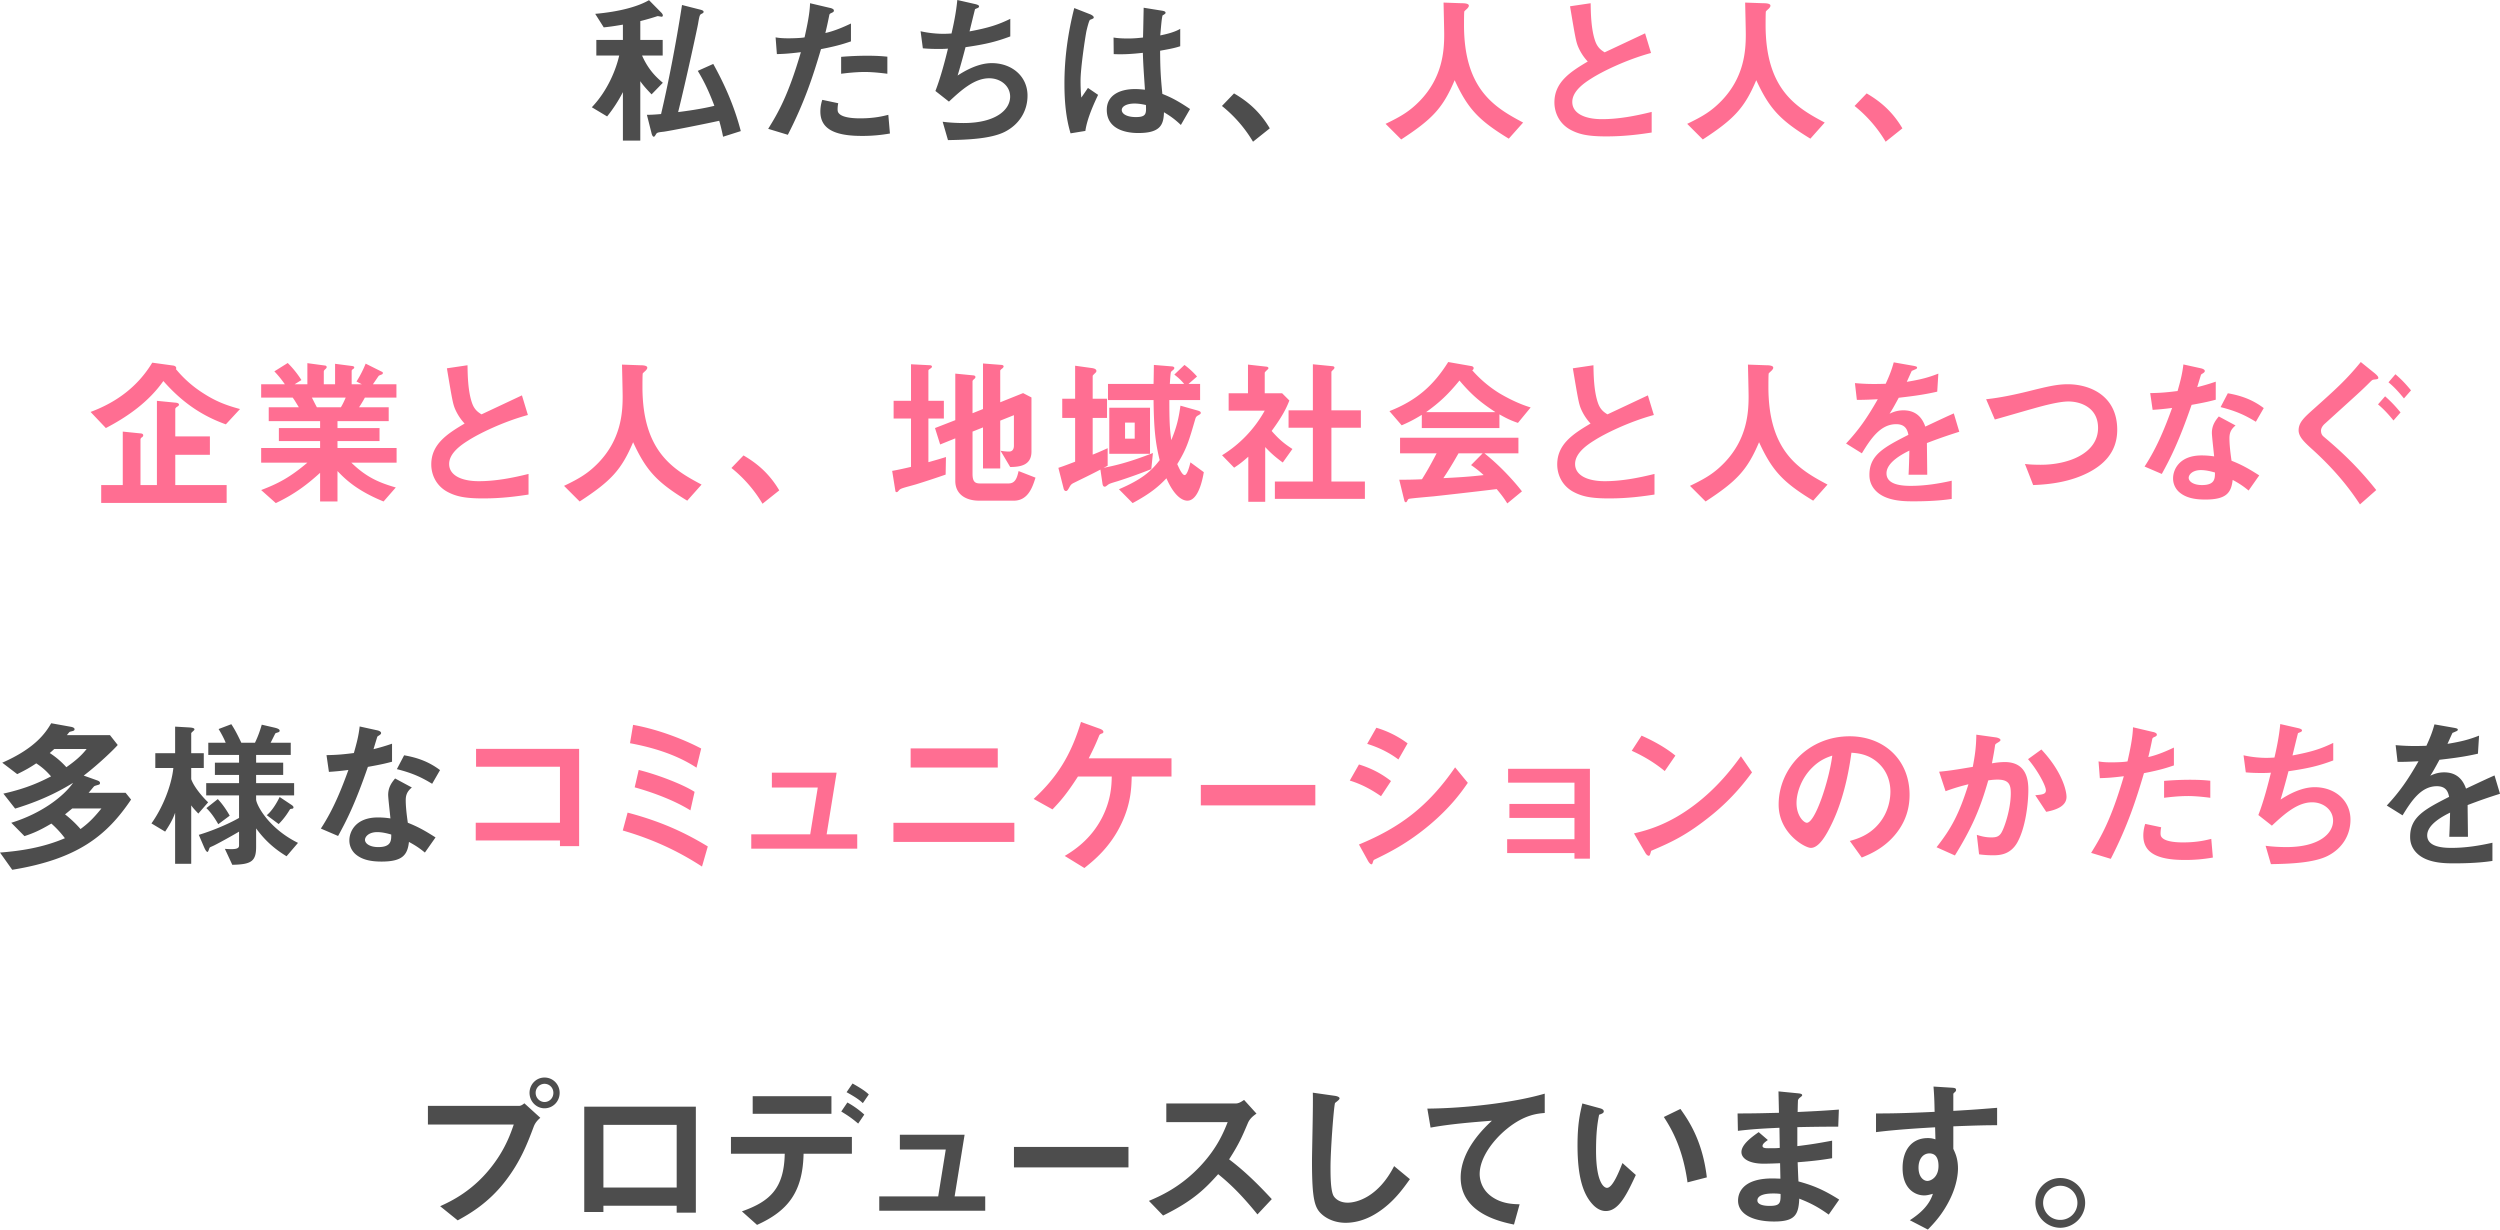 <svg id="_レイヤー_2" xmlns="http://www.w3.org/2000/svg" viewBox="0 0 356.972 175.567"><defs><style>.cls-1{fill:#4d4d4d}.cls-2{fill:#ff6e92}</style></defs><g id="_レイヤー_1-2"><path class="cls-1" d="M93.037 13.475c-.253-.276-1.127-1.15-1.61-1.886v8.486h-2.483v-6.922a20.568 20.568 0 0 1-2.254 3.472l-2.184-1.31c2.345-2.46 3.495-5.542 3.909-7.382h-3.266v-2.23h3.795V3.518c-1.104.184-1.633.276-2.736.391l-1.22-1.931C88.6 1.656 91.175.897 92.67.023l1.77 1.794c.07.069.207.253.207.368 0 .091-.045.206-.16.206-.07 0-.483-.091-.598-.091-.598.206-1.702.528-2.46.712v2.69h3.196v2.231H91.68c.966 2.185 2.208 3.243 2.967 3.886l-1.61 1.656zm10.21 6.048a26.18 26.18 0 0 0-.552-2.277c-2.07.46-7.175 1.472-7.956 1.564-.828.092-.943.115-1.104.414-.138.23-.207.299-.276.299-.184 0-.299-.345-.345-.575l-.644-2.552c.713 0 1.587-.07 2.024-.115.942-3.979 2.115-9.888 2.989-15.568l2.53.644c.39.092.551.184.551.322 0 .16-.115.206-.253.276-.275.138-.321.16-.528 1.402-.046.345-1.702 8.026-2.852 12.647 1.081-.138 3.335-.436 5.174-.896-1.058-2.806-1.84-4.093-2.368-4.99l2.207-.99c1.518 2.737 2.99 5.934 3.932 9.59l-2.53.805zM117.23 7.013c-1.126 3.818-2.322 7.52-4.736 12.234l-2.806-.851c1.38-2.23 2.852-4.714 4.668-10.946-1.84.23-2.621.253-3.426.276l-.184-2.391c.253.046.736.138 1.862.138.322 0 1.77-.023 2.277-.138.345-1.564.736-3.335.782-4.875l2.828.667c.046 0 .575.115.575.368 0 .16-.069.23-.276.322-.299.138-.345.16-.39.39a55.935 55.935 0 0 1-.552 2.507c1.356-.299 2.736-.92 3.655-1.357V5.91c-.781.253-1.747.62-4.277 1.103zm5.818 12.395c-4.139 0-5.91-1.15-5.91-3.495 0-.115 0-.851.277-1.656l2.276.483c-.092.437-.092.805-.092.85 0 .3.046.483.276.69.644.598 2.392.621 2.92.621 2.139 0 3.38-.345 4.047-.505l.23 2.667a22.235 22.235 0 0 1-4.024.345zm.506-9.13c-1.471 0-2.897.185-3.449.254V8.117a45.645 45.645 0 0 1 3.564-.16c1.61 0 2.346.068 3.036.137v2.438c-1.725-.23-2.806-.253-3.15-.253zM143.5 18.81c-2.023 1.035-5.496 1.15-8.14 1.196l-.759-2.622c1.402.184 2.713.184 2.99.184 4.552 0 6.645-1.862 6.645-3.771 0-1.564-1.403-2.621-2.99-2.621-2.115 0-4 1.701-5.748 3.334l-1.932-1.518c.782-2 1.426-4.553 1.794-6.048-.483.046-.989.046-1.426.046-.207 0-1.242 0-2.162-.092l-.321-2.437c1.586.368 3.08.368 3.219.368.437 0 .828-.023 1.196-.046.253-1.08.666-2.99.827-4.783l2.622.598c.16.046.483.138.483.299 0 .253-.299.253-.575.414-.115.437-.667 2.69-.782 3.173 2.713-.506 4.07-.943 5.818-1.794v2.507c-2.024.759-3.518 1.126-6.393 1.54-.184.713-.667 2.53-1.127 4.048 2.323-1.518 3.932-1.771 4.875-1.771 2.829 0 5.105 1.84 5.105 4.645 0 2.207-1.196 4.116-3.219 5.15zM154.979 18.695l-2.115.345c-.69-2.3-.874-4.714-.874-7.129 0-3.633.506-7.243 1.403-10.761l2.23.873c.069.024.552.23.552.46a.2.2 0 0 1-.092.161 3.51 3.51 0 0 1-.437.184c-.161.115-.437 1.288-.506 1.564-.207 1.035-.85 5.358-.85 7.128 0 .253 0 1.472.114 2.415l.943-1.38 1.449.989c-.506 1.08-1.564 3.311-1.817 5.15zm13.636-.851c-.827-.782-1.449-1.242-2.414-1.816-.046 1.77-.506 2.966-3.634 2.966-.666 0-4.53 0-4.53-3.311 0-2.07 1.817-2.967 4.047-2.967.46 0 .943.046 1.403.092-.184-2.736-.253-3.702-.299-5.266-1.494.161-2.736.253-4.162.184l-.023-2.368c.414.069.99.138 2.07.138.874 0 1.494-.07 2.138-.138.046-1.725.046-1.978.092-4.254l2.576.414c.483.069.552.184.552.322 0 .115-.207.23-.437.368-.138.574-.207 1.586-.322 2.85.644-.137 1.977-.413 2.851-.942V6.6c-.942.321-2.138.505-2.874.643.023 2.484.069 3.588.322 6.163.897.368 1.885.759 3.955 2.162l-1.31 2.276zm-6.622-3.058c-1.08 0-1.817.39-1.817.92s.667 1.011 2.024 1.011c1.517 0 1.471-.529 1.426-1.724-.346-.07-.943-.207-1.633-.207zM176.204 13.337c1.932 1.127 3.68 2.576 5.105 4.99l-2.392 1.909a18.912 18.912 0 0 0-4.438-5.105l1.725-1.794z"/><path class="cls-2" d="M215.436 19.799c-4.3-2.622-5.84-4.254-7.726-8.348-1.679 3.956-3.15 5.542-7.634 8.463l-2.231-2.23c2.254-1.082 3.472-1.818 4.921-3.312 3.173-3.311 3.45-6.99 3.45-9.451 0-.621-.07-3.587-.093-4.553L208.7.46c.253 0 1.034 0 1.034.345 0 .115-.045.207-.184.368-.046.069-.413.368-.46.46-.046.092-.046 1.632-.046 1.931 0 9.267 4.461 11.82 8.44 13.935l-2.047 2.3zM229.357 19.477c-2.713 0-3.909-.322-5.058-.92-1.656-.874-2.346-2.484-2.346-3.932 0-2.875 2.23-4.346 4.76-5.84a7.247 7.247 0 0 1-1.357-2.07c-.321-.76-.437-1.426-1.172-5.818l2.943-.437c.023 1.288.046 3.725.667 5.45.322.873.805 1.241 1.333 1.563 2.645-1.241 2.944-1.38 5.772-2.713l.851 2.805c-3.633.99-7.036 2.69-8.508 3.633-1.035.644-2.737 1.817-2.737 3.358 0 1.655 1.817 2.46 4.232 2.46 2.39 0 4.783-.46 7.105-1.035v2.944c-1.38.207-3.61.552-6.485.552zM258.501 19.799c-4.3-2.622-5.84-4.254-7.726-8.348-1.679 3.956-3.15 5.542-7.634 8.463l-2.23-2.23c2.253-1.082 3.471-1.818 4.92-3.312 3.173-3.311 3.45-6.99 3.45-9.451 0-.621-.07-3.587-.093-4.553l2.576.092c.253 0 1.034 0 1.034.345 0 .115-.046.207-.184.368-.046.069-.413.368-.46.46-.046.092-.046 1.632-.046 1.931 0 9.267 4.461 11.82 8.44 13.935l-2.047 2.3zM266.537 13.337c1.931 1.127 3.679 2.576 5.105 4.99l-2.392 1.909a18.912 18.912 0 0 0-4.438-5.105l1.725-1.794zM32.248 60.592c-4.277-1.518-6.968-3.978-8.922-6.186-2.07 2.944-5.036 5.06-8.21 6.715l-2.184-2.3c3.771-1.402 6.783-3.679 8.807-7.036l3.012.414c.253.046.414.184.414.368a.247.247 0 0 1-.046.138 16.405 16.405 0 0 0 3.91 3.449c1.747 1.127 3.196 1.701 5.242 2.253l-2.023 2.185zM14.45 71.813v-2.552h3.08v-7.634l2.484.253c.161 0 .437.046.437.276 0 .069 0 .137-.161.275-.069.024-.23.162-.23.322v6.508h2.346V57.235l2.575.253c.322.022.575.092.575.299 0 .138-.184.253-.276.298-.07.046-.253.185-.253.322v3.91h4.944v2.621h-4.944v4.323h7.336v2.552H14.45zM50.168 66.065c2.046 1.977 3.771 2.805 6.347 3.541l-1.748 2c-3.886-1.586-5.519-3.242-6.577-4.345v4.345h-2.483v-4.093c-1.725 1.564-3.519 2.99-6.324 4.323l-2.092-1.862c2.46-.943 4.093-1.794 6.6-3.91h-6.6v-2.092h8.416v-.989H39.82v-1.862h5.887v-.989h-7.335v-1.977h4.3c-.575-.943-.644-1.058-.874-1.38H37.29v-1.909h3.38a14.45 14.45 0 0 0-1.495-1.84l1.909-1.195a13.72 13.72 0 0 1 1.955 2.437l-.966.598h1.816v-3.012l2.553.345c.069 0 .207.092.207.207 0 .138-.115.23-.184.299-.115.092-.23.207-.23.368v1.793h1.61v-2.92l2.483.322c.115.023.253.069.253.207 0 .092-.07.16-.184.23-.069.045-.184.138-.184.253v1.908h1.449l-.76-.39c.69-1.081 1.081-2.001 1.311-2.553l2.3 1.15c.069.022.16.092.16.184 0 .091-.091.183-.137.206-.069.023-.391.138-.46.207-.046.046-.69 1.012-.828 1.196h3.357v1.909H52.1c-.3.552-.53.92-.829 1.38h4.232v1.977H48.19v.989h6.002v1.862H48.19v.99h8.44v2.092h-6.462zm-5.634-9.29c.299.575.322.644.713 1.38h3.426c.276-.437.506-.966.69-1.38h-4.829zM68.985 71.17c-2.713 0-3.909-.322-5.058-.92-1.656-.874-2.346-2.484-2.346-3.932 0-2.875 2.23-4.346 4.76-5.841a7.247 7.247 0 0 1-1.357-2.07c-.321-.759-.437-1.425-1.172-5.817l2.943-.437c.023 1.287.046 3.725.667 5.45.322.873.805 1.241 1.333 1.563 2.645-1.241 2.944-1.38 5.772-2.713l.85 2.805c-3.632.99-7.035 2.69-8.507 3.633-1.035.644-2.737 1.817-2.737 3.358 0 1.655 1.817 2.46 4.232 2.46 2.39 0 4.782-.46 7.105-1.035v2.944c-1.38.207-3.61.552-6.485.552zM98.129 71.491c-4.3-2.62-5.84-4.253-7.726-8.347-1.679 3.956-3.15 5.542-7.634 8.462l-2.23-2.23c2.253-1.08 3.471-1.817 4.92-3.311 3.173-3.312 3.45-6.99 3.45-9.451 0-.621-.07-3.587-.093-4.553l2.576.092c.253 0 1.034 0 1.034.345 0 .115-.046.207-.184.367-.046.07-.413.368-.46.46-.046.092-.046 1.633-.046 1.932 0 9.267 4.461 11.82 8.44 13.935l-2.047 2.3zM106.165 65.03c1.931 1.127 3.679 2.575 5.105 4.99l-2.392 1.908a18.912 18.912 0 0 0-4.438-5.105l1.725-1.793zM135.026 67.766c-1.38.483-2.783.943-4.185 1.38-.23.07-1.334.368-1.564.437-.529.16-.736.23-.897.414-.138.16-.23.276-.345.276-.092 0-.183-.07-.183-.161l-.46-2.874c.92-.162 1.931-.392 2.69-.575v-6.899h-2.484v-2.53h2.484v-5.22l2.713.139c.138 0 .276.069.276.207s-.184.23-.23.276c-.115.069-.276.16-.276.299v4.3h2.208v2.53h-2.208v6.23c1.311-.367 1.771-.505 2.507-.735l-.046 2.506zm9.726 3.725h-4.943c-1.886 0-3.404-.896-3.404-2.828v-6.07l-2.16.873-.737-2.345 2.897-1.127v-6.646l2.599.253c.138.024.276.07.276.23 0 .115-.07.207-.161.276-.161.138-.253.23-.253.345v4.553l1.494-.598V51.9l2.668.207c.161.023.276.092.276.207 0 .092-.07.184-.138.253-.138.115-.345.253-.345.368v4.507l3.265-1.311 1.196.62v7.727c0 2.047-1.747 2.185-3.035 2.208l-1.38-2.323c.414.07.828.115 1.219.115.666 0 .69-.667.69-.828v-4.369l-1.955.782v6.83h-2.46v-5.864l-1.495.598v6.024c0 1.15.368 1.38 1.08 1.38h4.07c.99 0 1.22-.874 1.426-1.77l2.415.942c-.414 1.31-1.035 3.288-3.105 3.288zM164.394 66.985a73.092 73.092 0 0 1-4.807 1.724c-1.08.322-1.195.368-1.402.529-.3.23-.322.253-.46.253-.207 0-.276-.253-.3-.414l-.298-2.024c-1.816.943-2.392 1.196-3.68 1.84-.436.207-.528.276-.781.736-.207.368-.299.483-.46.483-.23 0-.322-.276-.345-.414l-.736-2.897c.552-.184.828-.276 2.392-.874v-6.255h-1.84v-2.736h1.84v-4.714l2.483.345c.092.023.552.092.552.39 0 .138-.046.185-.138.276-.345.345-.391.368-.391.483v3.22h2.047v2.736h-2.047v5.243c.598-.23 1.127-.46 2.139-.92v2.507c-.253.138-.322.16-.575.299 1.586-.322 3.426-.713 7.037-2.116l-.23 2.3zm5.15 4.506c-.505 0-1.748-.345-2.99-3.196-1.057 1.104-2.184 2.116-4.828 3.541l-1.955-1.977c3.22-1.38 4.576-2.53 5.818-4.162-.598-2.415-.828-4.392-.874-8.577h-6.507v-2.3h6.507c.023-.782.046-2.69.046-2.713l2.53.207c.115 0 .39.046.39.23 0 .138-.114.23-.138.253-.183.16-.321.253-.344.345-.07.16-.138 1.402-.161 1.678h2.046c-.437-.529-.781-.85-1.402-1.334l1.448-1.38a11.83 11.83 0 0 1 1.794 1.656l-1.219 1.058h1.656v2.3h-4.392c0 2.966.046 4.024.276 5.725.758-1.816 1.058-3.08 1.31-4.92l2.438.69c.414.114.46.23.46.321 0 .161-.046.184-.391.391a.692.692 0 0 0-.368.437c-.943 3.242-1.242 4.3-2.598 6.508.183.39.666 1.563 1.057 1.563.369 0 .69-1.241.828-1.816l1.909 1.402c-.161.966-.76 4.07-2.346 4.07zM158.392 64.8v-6.577h5.817V64.8h-5.817zm3.633-4.461h-1.38v2.3h1.38v-2.3zM183.165 66.042c-.69-.506-1.541-1.15-2.507-2.208v7.819h-2.414v-6.44c-.782.69-1.265 1.082-2.024 1.565l-1.724-1.771a17.406 17.406 0 0 0 6.093-6.37h-5.151v-2.483h2.76V52.06l2.667.299c.138.023.253.092.253.207 0 .092-.092.183-.161.23-.322.322-.368.368-.368.46v2.897h2.484l1.034 1.035c-.345.873-.85 2.07-2.53 4.346 1.082 1.241 1.863 1.862 2.967 2.575l-1.38 1.932zm-1.127 5.197v-2.484h5.426v-7.68h-3.472V58.59h3.472v-6.576l2.829.276c.115 0 .253.092.253.207 0 .069-.046.16-.115.23-.184.184-.322.299-.322.39v5.473h4.208v2.484h-4.208v7.68h4.783v2.484h-12.854zM216.745 60.385c-1.173-.39-1.955-.828-2.645-1.219v1.955h-11.083v-1.886c-1.173.713-1.863 1.058-2.875 1.495l-1.747-2.024c3.909-1.54 6.3-3.679 8.393-7.013l3.288.575c.184.023.345.138.345.299a.327.327 0 0 1-.207.298 17.153 17.153 0 0 0 3.886 3.289c.805.483 2.645 1.494 4.461 2.023l-1.816 2.208zm-1.518 11.497c-.23-.344-.506-.85-1.518-2.046-3.15.39-8.324.966-8.99 1.035-.484.046-2.921.253-3.473.345-.115.023-.184.069-.23.16-.138.277-.207.345-.276.345-.07 0-.184-.092-.207-.206l-.736-3.013a66.47 66.47 0 0 0 3.243-.069c.574-.92 1.057-1.725 2.092-3.702h-5.22v-2.23h16.901v2.23h-4.851c1.977 1.564 4 3.68 5.357 5.427l-2.092 1.724zm-6.83-17.545c-1.655 2.024-2.874 3.15-4.76 4.507h9.888c-1.954-1.287-3.311-2.345-5.128-4.507zm1.656 12.073 1.655-1.679h-3.449c-1.08 1.909-1.747 2.92-2.16 3.541 1.93-.092 3.839-.207 5.748-.437-.322-.299-.874-.804-1.794-1.425zM229.758 71.17c-2.714 0-3.91-.322-5.059-.92-1.656-.874-2.345-2.484-2.345-3.932 0-2.875 2.23-4.346 4.76-5.841a7.247 7.247 0 0 1-1.357-2.07c-.322-.759-.437-1.425-1.173-5.817l2.943-.437c.023 1.287.046 3.725.667 5.45.322.873.805 1.241 1.334 1.563 2.644-1.241 2.943-1.38 5.772-2.713l.85 2.805c-3.633.99-7.036 2.69-8.507 3.633-1.036.644-2.737 1.817-2.737 3.358 0 1.655 1.817 2.46 4.231 2.46 2.391 0 4.783-.46 7.106-1.035v2.944c-1.38.207-3.61.552-6.485.552zM258.901 71.491c-4.3-2.62-5.84-4.253-7.726-8.347-1.678 3.956-3.15 5.542-7.634 8.462l-2.23-2.23c2.253-1.08 3.472-1.817 4.92-3.311 3.173-3.312 3.45-6.99 3.45-9.451 0-.621-.07-3.587-.093-4.553l2.576.092c.253 0 1.035 0 1.035.345 0 .115-.046.207-.184.367-.046.07-.414.368-.46.46-.046.092-.046 1.633-.046 1.932 0 9.267 4.46 11.82 8.44 13.935l-2.048 2.3zM275.143 63.26c0 .896.045 3.748.045 4.53h-2.667c.069-1.311.092-2.438.115-3.45-.874.437-3.265 1.633-3.265 3.242 0 1.495 1.77 1.794 3.449 1.794 1.977 0 3.932-.299 5.864-.736v2.599c-2.185.344-4.737.344-5.473.344-1.288 0-3.955 0-5.404-1.54-.874-.92-.874-1.932-.874-2.254 0-2.851 2.116-3.932 5.565-5.702-.138-.69-.414-1.518-1.748-1.518-2.253 0-3.633 2.092-4.897 4.162l-2.254-1.403c1.817-1.954 2.966-3.587 4.53-6.323-1.31.069-2.024.092-2.99.092l-.275-2.392c1.38.115 2.391.161 4.392.092.575-1.242.873-2.047 1.15-3.058l2.874.506c.069.023.46.069.46.23 0 .138-.092.207-.23.253-.046.022-.506.23-.53.23-.022.022-.597 1.31-.712 1.563 2.116-.345 3.15-.644 4.507-1.173l-.16 2.576c-2.07.483-3.956.69-5.497.874-.736 1.357-.92 1.678-1.31 2.276.298-.138.988-.483 1.977-.483 1.587 0 2.599.805 3.128 2.323 2.69-1.265 2.989-1.403 4.07-1.886l.782 2.622c-1.817.575-2.92.965-4.622 1.61zM298.131 67.513c-2.414 1.22-5.128 1.656-7.818 1.748l-1.173-3.012c.69.092 1.54.115 2.254.115 3.932 0 8.186-1.61 8.186-5.266 0-2.898-2.484-3.771-4.231-3.771-1.31 0-3.495.574-5.105 1.034-.85.23-4.622 1.334-5.404 1.541l-1.242-2.897c2.185-.23 4.392-.736 5.91-1.104 2.76-.69 4.185-1.035 5.749-1.035 3.08 0 7.06 1.564 7.06 6.508 0 3.357-2.162 5.105-4.186 6.14zM312.936 57.81c-1.863 5.38-3.059 7.68-4.255 9.864l-2.46-1.057c1.84-2.806 2.989-5.772 3.932-8.37a36.826 36.826 0 0 1-2.782.275l-.345-2.391c1.517-.023 2.483-.115 3.909-.299.39-1.38.667-2.392.828-3.794l2.506.552c.115.023.552.138.552.39 0 .23-.39.368-.529.506-.023.024-.46 1.495-.552 1.794a29.424 29.424 0 0 0 2.645-.782v2.576c-.782.207-1.495.39-3.45.736zm8.14 12.233c-.782-.644-1.38-1.035-2.277-1.518-.207 1.84-.897 2.806-3.909 2.806-1.472 0-2.783-.23-3.748-1.081a2.604 2.604 0 0 1-.851-1.955c0-1.242.897-3.265 4.07-3.265.76 0 1.334.069 1.794.138-.046-.53-.322-2.875-.322-3.357 0-1.104.529-1.794.988-2.346l2.392 1.288c-.736.598-.874 1.173-.874 1.84 0 .482.046 1.494.3 3.196 1.517.598 2.506 1.172 3.954 2.092l-1.517 2.162zm-6.807-2.92c-1.196 0-1.748.643-1.748 1.103 0 .506.645 1.035 1.91 1.035 1.861 0 1.839-.966 1.839-1.794-.414-.114-1.22-.344-2.001-.344zm7.841-6.9c-1.517-.919-2.759-1.517-5.035-2.092l1.034-1.977c1.702.299 3.427.828 5.128 2.116l-1.127 1.954zM339.186 54.176c-.46.046-.437.07-.69.3-1.472 1.471-1.725 1.655-6.507 6.001-.138.115-.575.529-.575 1.012 0 .46.184.69.368.85 2.207 1.863 4.714 4.094 7.52 7.635l-2.323 2.047c-.943-1.403-2.806-4.209-6.715-7.773-1.196-1.08-2.047-1.862-2.047-2.805 0-1.127.805-1.84 2.139-3.036 3.242-2.897 4.69-4.208 6.738-6.714l2.023 1.632c.069.07.483.391.483.621 0 .184-.207.207-.414.23zm2.576 5.864c-.69-.85-1.357-1.587-2.208-2.3l1.012-1.15c1.08.944 1.702 1.702 2.207 2.3l-1.011 1.15zm1.494-3.15c-.828-1.012-1.402-1.633-2.207-2.3l.989-1.15c1.011.851 1.655 1.61 2.23 2.3l-1.012 1.15z"/><path class="cls-1" d="M1.748 124.196 0 121.736c2.966-.23 6.14-.713 9.267-2.047a13.764 13.764 0 0 0-1.932-2.092c-1.748 1.034-2.667 1.402-3.84 1.793l-1.886-1.908c4.347-1.334 7.497-3.794 8.83-5.703-1.287.782-3.886 2.345-8.278 3.679L.482 113.32c3.496-.782 5.45-1.771 6.807-2.46-.62-.714-1.173-1.243-2.115-1.863-.851.574-1.541.965-2.714 1.54l-2.138-1.632c4.714-2.07 6.185-4.255 6.99-5.634l2.806.506c.276.046.528.16.528.345 0 .138-.091.207-.184.23-.068.045-.46.115-.528.16s-.322.391-.392.46h6.164l1.103 1.403c-.437.53-2.76 2.782-4.852 4.37l1.932.69c.184.068.39.16.39.367 0 .16-.091.207-.137.23-.115.046-.621.16-.713.253-.115.115-.644.782-.782.92h5.29l.78.965c-3.425 5.082-7.542 8.486-16.97 10.026zm6.001-17.246c-.253.23-.276.253-.644.575a11.742 11.742 0 0 1 2.369 2.023c1.241-.873 2.07-1.563 2.897-2.598H7.75zm2.576 8.485c-.506.414-.553.46-1.035.85a16.025 16.025 0 0 1 2.207 2.093c.989-.735 1.725-1.38 2.99-2.943h-4.162zM28.316 116.17c-.667-.712-.782-.85-1.012-1.172v8.347h-2.3v-7.29c-.344 1.013-.919 1.933-1.425 2.691l-1.954-1.172c1.632-2.277 2.874-5.45 3.127-7.91h-2.576v-2.116h2.829v-3.794l1.977.115c.392.023.782.069.782.276 0 .092-.069.137-.115.184-.115.114-.345.298-.345.368v2.85h1.794v2.116h-1.794v1.587c.368 1.104 1.679 2.621 2.415 3.311l-1.403 1.61zm12.601 6.095c-1.747-1.058-3.127-2.3-4.346-3.979v2.622c0 2.07-.667 2.53-3.403 2.575l-1.058-2.276c1.54.115 2.024 0 2.024-.483v-1.978c-.989.598-3.334 1.886-3.771 2.07-.368.16-.414.16-.483.345-.092.253-.161.483-.253.483-.184 0-.391-.46-.483-.667l-.759-1.77c1.77-.53 4.047-1.45 5.749-2.415v-3.22h-4.691v-1.747h4.69v-1.173h-3.448v-1.747h3.449V107.8h-4.392v-1.748h2.483c-.206-.529-.598-1.288-1.012-1.954l1.817-.69c.62.92 1.196 2.161 1.426 2.644h1.954c.437-.92.69-1.633.966-2.575l1.886.437c.16.046.667.16.667.414 0 .114-.046.206-.322.275-.207.07-.254.07-.3.138-.022.023-.551 1.104-.666 1.311h2.874v1.748h-4.944v1.104h3.864v1.747H36.57v1.173h5.427v1.748h-5.427v.574c0 .667 1.656 4.07 5.98 6.209l-1.634 1.909zm-9.75-4.577c-.321-.551-.92-1.563-1.701-2.299l1.633-1.288c.781.828 1.379 1.794 1.701 2.369l-1.633 1.218zm10.51-2.207c-.208.023-.23.046-.277.092-.298.483-.781 1.265-1.61 2.093L38.09 116.4c.736-.598 1.426-1.725 1.84-2.599l1.655 1.104c.07.046.322.207.322.368 0 .184-.16.207-.23.207zM52.53 109.502c-1.863 5.381-3.058 7.68-4.254 9.865l-2.46-1.057c1.84-2.806 2.989-5.772 3.932-8.37a36.826 36.826 0 0 1-2.783.275l-.344-2.391c1.517-.023 2.483-.115 3.908-.3.391-1.379.667-2.39.828-3.793l2.507.551c.115.023.552.138.552.391 0 .23-.391.368-.53.506-.022.023-.46 1.495-.551 1.794a29.424 29.424 0 0 0 2.644-.782v2.576c-.781.206-1.494.39-3.449.735zm8.14 12.234c-.781-.644-1.38-1.035-2.276-1.518-.207 1.84-.897 2.805-3.91 2.805-1.47 0-2.782-.23-3.748-1.08a2.604 2.604 0 0 1-.85-1.955c0-1.242.897-3.265 4.07-3.265.759 0 1.334.069 1.793.138-.045-.53-.322-2.875-.322-3.358 0-1.103.53-1.793.989-2.345l2.392 1.288c-.736.598-.874 1.172-.874 1.84 0 .482.046 1.494.299 3.196 1.517.598 2.506 1.172 3.955 2.092l-1.518 2.162zm-6.806-2.92c-1.196 0-1.748.643-1.748 1.103 0 .506.644 1.035 1.909 1.035 1.862 0 1.84-.966 1.84-1.794-.414-.115-1.22-.345-2.001-.345zm7.841-6.9c-1.517-.919-2.76-1.517-5.036-2.092l1.035-1.977c1.702.299 3.426.828 5.128 2.115l-1.127 1.955z"/><path class="cls-2" d="M79.956 120.816v-.805H67.93v-2.53h12.026v-8.002h-11.98v-2.552h14.716v13.889h-2.736zM100.238 123.736c-3.426-2.23-7.037-3.909-11.314-5.15l.69-2.553c5.358 1.403 8.784 3.22 11.451 4.829l-.827 2.874zm-.782-14.119c-2.852-1.862-6.163-2.874-9.497-3.495l.437-2.621c3.495.62 7.197 2.046 9.727 3.38l-.667 2.736zm-.874 6.094c-2.69-1.679-6.208-2.805-7.956-3.288l.575-2.484c2.529.621 6.208 2 7.979 3.128l-.598 2.644zM107.272 121.184v-2.047h8.416l1.081-6.691h-6.554v-2.116h9.244l-1.425 8.807h4.369v2.047h-15.131zM127.57 120.218v-2.736h17.268v2.736H127.57zm2.46-10.624v-2.736h12.44v2.736h-12.44zM161.597 110.882c-.046 1.449-.069 3.725-1.426 6.623-1.632 3.518-4.07 5.426-5.334 6.438l-2.806-1.724c1.173-.713 3.725-2.277 5.381-5.565 1.242-2.484 1.31-4.53 1.334-5.772h-4.829c-1.656 2.576-2.576 3.587-3.633 4.691l-2.69-1.495c3.403-3.15 5.334-6.277 6.76-10.991l2.621.943c.138.046.575.207.575.46 0 .16-.069.207-.299.275-.23.115-.253.138-.368.437-.368.897-.644 1.54-1.425 3.082h11.819v2.598h-5.68zM171.464 114.998v-2.92h16.35v2.92h-16.35zM197.194 113.688c-1.08-.736-2.506-1.633-4.46-2.231l1.31-2.3c1.725.53 3.196 1.288 4.576 2.369l-1.426 2.162zm6.945 4.093c-3.15 2.644-5.795 3.955-7.888 4.967-.092.045-.138.115-.184.252-.091.322-.137.414-.23.414-.23 0-.483-.436-.574-.62l-1.22-2.208c5.795-2.391 9.866-5.404 13.729-11.015l1.816 2.208c-.873 1.265-2.414 3.449-5.45 6.002zm-4.461-9.336c-1.357-1.012-2.829-1.725-4.461-2.23l1.31-2.3a14.238 14.238 0 0 1 4.461 2.23l-1.31 2.3zM224.815 122.61v-.805h-9.611v-1.978h9.611v-3.035h-9.29v-2h9.29v-3.036h-9.474v-1.978h11.682v12.832h-2.208zM237.708 110.1c-1.31-1.08-2.874-2.07-4.714-2.897l1.403-2.162c1.518.667 3.38 1.656 4.829 2.852l-1.518 2.207zm6.738 6.255c-3.634 2.943-5.818 3.91-8.67 5.128-.114.322-.16.713-.344.713-.139 0-.346-.138-.506-.437l-1.61-2.76c1.84-.436 4.852-1.218 8.531-3.978 3.518-2.621 5.726-5.656 6.737-7.036l1.587 2.3c-.897 1.195-2.69 3.61-5.725 6.07zM271.194 118.401c-1.725 2.553-4.116 3.542-5.358 4.047l-1.702-2.368c1.035-.299 2.737-.782 4.14-2.46 1.402-1.656 1.655-3.565 1.655-4.576 0-1.265-.368-2.806-1.656-4.024-1.448-1.38-3.058-1.472-3.909-1.541-.736 5.473-2.092 8.692-2.85 10.233-.69 1.425-1.749 3.357-2.944 3.357-.828 0-4.6-2.07-4.6-6.186 0-5.105 4.209-9.75 10.141-9.75 4.784 0 8.555 3.243 8.555 8.37 0 2.024-.621 3.634-1.472 4.898zm-12.371-8.853c-1.633 1.564-2.3 3.702-2.3 5.105 0 1.863 1.058 2.829 1.472 2.829 1.195 0 3.173-6.002 3.633-9.59-.667.23-1.702.576-2.805 1.656zM288.015 120.356c-.99 1.679-2.46 1.77-3.45 1.77-.62 0-1.333-.045-1.977-.137l-.322-2.783c.506.161 1.173.368 2.07.368.69 0 1.058-.115 1.38-.575.436-.62 1.402-3.403 1.402-5.726 0-1.218-.253-1.954-1.909-1.954a8.65 8.65 0 0 0-1.31.115c-1.196 4.208-2.415 6.899-4.76 10.716l-2.622-1.173c2.024-2.576 3.196-4.622 4.553-8.991-1.127.276-2.069.552-3.265.989l-.92-2.783c1.679-.138 3.794-.529 4.806-.69.276-1.471.483-2.69.506-4.599l2.805.391c.185.023.644.161.644.368 0 .092-.046.161-.299.322-.413.253-.46.276-.483.506-.115.828-.276 1.633-.436 2.507a10.767 10.767 0 0 1 1.816-.185c3.128 0 3.38 2.553 3.38 3.956 0 1.908-.39 5.472-1.61 7.588zm4.162-4.438-1.564-2.368c.989-.092 1.518-.138 1.518-.69 0-.713-1.288-3.013-2.552-4.461l1.908-1.38c3.013 3.22 3.587 5.933 3.587 6.76 0 1.311-1.426 1.863-2.897 2.139zM306.133 110.4c-1.127 3.816-2.322 7.518-4.737 12.233l-2.806-.851c1.38-2.23 2.852-4.714 4.668-10.946-1.84.23-2.62.253-3.426.276l-.184-2.392c.253.047.736.138 1.863.138.322 0 1.77-.023 2.276-.138.345-1.563.736-3.334.782-4.874l2.828.666c.046 0 .576.115.576.368 0 .161-.07.23-.277.322-.299.138-.344.161-.39.391a55.935 55.935 0 0 1-.552 2.507c1.356-.3 2.736-.92 3.656-1.357v2.552c-.782.253-1.748.621-4.277 1.104zm5.818 12.393c-4.14 0-5.91-1.15-5.91-3.495 0-.115 0-.85.276-1.655l2.276.482c-.092.437-.092.805-.092.851 0 .3.046.483.276.69.644.598 2.392.621 2.92.621 2.139 0 3.38-.345 4.048-.506l.23 2.667a22.235 22.235 0 0 1-4.024.345zm.506-9.128c-1.472 0-2.898.183-3.45.252v-2.414a45.645 45.645 0 0 1 3.564-.161c1.61 0 2.346.069 3.036.138v2.437c-1.725-.23-2.806-.252-3.15-.252zM332.402 122.196c-2.023 1.034-5.496 1.15-8.14 1.195l-.759-2.621c1.403.184 2.714.184 2.99.184 4.552 0 6.645-1.863 6.645-3.771 0-1.564-1.403-2.622-2.99-2.622-2.115 0-4 1.702-5.748 3.335l-1.932-1.518c.782-2 1.426-4.553 1.794-6.048-.483.046-.989.046-1.426.046-.207 0-1.241 0-2.161-.092l-.322-2.437c1.586.368 3.081.368 3.22.368.436 0 .827-.023 1.195-.046.253-1.081.667-2.99.828-4.783l2.621.598c.16.046.483.138.483.298 0 .253-.299.253-.575.415-.115.436-.666 2.69-.782 3.173 2.714-.506 4.07-.943 5.818-1.794v2.507c-2.023.758-3.518 1.126-6.392 1.54-.185.713-.667 2.53-1.127 4.047 2.322-1.517 3.932-1.77 4.875-1.77 2.828 0 5.105 1.84 5.105 4.645 0 2.207-1.196 4.116-3.22 5.15z"/><path class="cls-1" d="M352.35 114.952c0 .897.046 3.748.046 4.53h-2.667c.068-1.31.091-2.437.115-3.449-.874.437-3.266 1.633-3.266 3.242 0 1.495 1.77 1.794 3.45 1.794 1.977 0 3.931-.299 5.863-.736v2.598c-2.184.345-4.737.345-5.473.345-1.287 0-3.955 0-5.403-1.54-.874-.92-.874-1.932-.874-2.254 0-2.851 2.115-3.932 5.565-5.702-.139-.69-.414-1.518-1.748-1.518-2.253 0-3.633 2.092-4.898 4.162l-2.253-1.403c1.816-1.954 2.966-3.587 4.53-6.323-1.311.069-2.024.092-2.99.092l-.276-2.392c1.38.115 2.392.161 4.392.092.575-1.242.874-2.047 1.15-3.058l2.874.505c.07.024.46.07.46.23 0 .138-.092.208-.23.253-.046.023-.506.23-.529.23-.022.023-.597 1.311-.712 1.564 2.115-.345 3.15-.644 4.506-1.173l-.16 2.576c-2.07.483-3.955.69-5.496.874-.736 1.356-.92 1.678-1.31 2.276.298-.138.988-.483 1.977-.483 1.587 0 2.598.805 3.127 2.323 2.69-1.265 2.99-1.403 4.07-1.886l.782 2.622c-1.817.574-2.92.965-4.622 1.61zM76.209 160.874c-.874 2.322-1.862 4.943-4.047 7.772-2.46 3.196-5.22 4.737-6.807 5.61l-2.506-2.023c1.564-.713 4.83-2.23 7.634-6.025 1.748-2.345 2.46-4.438 2.875-5.633H61.102v-2.668h13.015c.276 0 .529-.184.758-.368l2.277 2.07c-.368.322-.713.667-.943 1.265zm1.541-2.622c-1.173 0-2.139-.989-2.139-2.207 0-1.196.943-2.185 2.139-2.185 1.219 0 2.162.989 2.162 2.185 0 1.241-.966 2.207-2.162 2.207zm0-3.495a1.28 1.28 0 0 0-1.265 1.288c0 .758.621 1.31 1.265 1.31.667 0 1.265-.529 1.265-1.31 0-.736-.575-1.288-1.265-1.288zM96.622 173.153v-.989H86.16v.897h-2.736v-15.039h15.935v15.13h-2.736zm0-12.532H86.16v8.945h10.463v-8.945zM114.742 164.737c-.115 5.45-2.207 8.163-6.645 10.163l-2.162-1.931c4.047-1.426 6.025-3.311 6.117-8.232h-7.68v-2.392h17.269v2.392h-6.899zm-7.266-5.703v-2.506h11.244v2.506h-11.244zm15.062 1.403c-1.036-.897-1.817-1.357-2.415-1.725l.874-1.288a12.64 12.64 0 0 1 2.414 1.725l-.873 1.288zm.666-2.92c-.39-.369-.828-.736-2.322-1.564l.85-1.242c1.518.85 1.955 1.219 2.323 1.564l-.85 1.241zM125.548 172.877v-2.047h8.416l1.08-6.691h-6.553v-2.116h9.244l-1.425 8.807h4.369v2.047h-15.131zM144.782 166.691v-2.92h16.35v2.92h-16.35zM179.55 173.406c-2.092-2.576-3.724-4.231-5.61-5.749-1.84 2.047-3.541 3.794-7.864 5.91l-2.024-2.093c1.495-.644 4.415-1.862 7.336-4.967 2.483-2.644 3.38-4.966 3.909-6.277h-8.761v-2.668h9.91c.437 0 .783-.23 1.196-.506l1.771 1.955c-.46.322-.966.713-1.242 1.38-.782 1.84-1.218 2.897-2.667 5.15 2.23 1.68 4.208 3.634 6.094 5.68l-2.047 2.185zM196.72 173.13c-1.93 1.265-3.61 1.472-4.575 1.472-1.45 0-2.622-.53-3.357-1.173-1.081-.943-1.45-2.116-1.45-7.635 0-1.402.184-8.232.116-9.772l3.058.436c.552.07.759.23.759.368 0 .184-.276.368-.644.667-.184.598-.644 6.669-.644 9.198 0 1.058 0 3.288.437 4.07.046.07.552.966 2.023.966 1.288 0 4.37-.805 6.623-5.22l2.254 1.863c-.943 1.31-2.323 3.288-4.6 4.76zM215.213 161.15c-2.024 1.632-3.932 4.184-3.932 6.484 0 .782.276 2.208 1.701 3.22 1.45 1.034 3.036 1.08 4.002 1.103l-.805 2.897c-1.863-.39-7.612-1.586-7.612-6.714 0-3.932 3.38-7.106 4.462-8.117-2.92.23-6.025.483-8.761.988l-.46-2.713c5.403-.046 12.279-.828 16.763-2.138v2.759c-.989.092-2.851.207-5.358 2.23zM229.3 172.923c-.737 0-1.311-.391-1.702-.759-1.61-1.564-2.346-4.254-2.346-8.623 0-2.943.322-4.438.69-5.979l2.53.69c.16.046.528.161.528.437 0 .253-.275.345-.666.483-.253 1.265-.437 2.598-.437 5.128 0 4.484 1.104 5.312 1.563 5.312.828 0 1.771-2.438 2.208-3.542l1.909 1.702c-1.265 2.713-2.415 5.15-4.278 5.15zm11.658-4.093c-.667-4.783-2.185-7.497-3.38-9.336l2.368-1.15c1.104 1.564 3.15 4.461 3.771 9.773l-2.759.713zM261.12 173.429c-1.494-1.058-2.506-1.61-4.207-2.277-.092 2.346-.644 3.266-3.587 3.266-3.174 0-5.151-1.127-5.151-2.99 0-.667.23-3.334 5.404-3.15l.643.023-.046-2.207c-.414.022-1.678.068-2.345.068-2.116 0-3.173-.758-3.173-1.655 0-1.127 1.563-2.208 2.46-2.852l1.31 1.127c-.413.299-.758.552-.758.851 0 .322.483.322.873.322.76 0 1.059 0 1.587-.046l-.046-2.875c-2.644.115-3.955.207-5.932.437l-.047-2.483c2.622 0 3.864-.046 5.91-.092l-.069-3.058 2.806.276c.436.046.575.115.575.276 0 .091-.046.114-.3.321-.091.07-.252.207-.298.414 0 .023-.023.46-.046 1.656 2.943-.138 3.725-.184 5.886-.345l-.091 2.438c-2.553 0-4.691.045-5.841.069v2.713c2-.253 2.851-.39 4.967-.782v2.507c-.99.16-2.208.368-4.921.575.046 1.15.046 1.38.115 2.736 1.909.529 3.426 1.08 5.817 2.598l-1.494 2.139zm-7.955-3.012c-1.495 0-2.23.39-2.23.988 0 .782 1.47.782 1.747.782 1.494 0 1.586-.414 1.563-1.702-.253-.046-.552-.069-1.08-.069zM278.912 160.828v3.219c.253.552.666 1.357.666 2.805 0 .667-.138 2.369-1.172 4.438-1.058 2.139-2.3 3.427-3.128 4.277l-2.575-1.333c1.38-.897 2.782-2.093 3.288-3.772-.506.138-.85.23-1.241.23a2.895 2.895 0 0 1-1.886-.712c-.943-.828-1.196-2.07-1.196-3.197 0-2.53 1.265-4.277 3.61-4.277.437 0 .76.07 1.08.184l-.045-1.724c-2.046.115-5.519.322-8.439.69v-2.668c1.564 0 3.541 0 8.37-.23-.023-.713-.023-1.932-.161-3.61l2.553.16c.529.024.666.093.666.323 0 .138-.046.207-.207.345-.16.138-.183.184-.183.275v2.37c3.196-.185 3.909-.254 6.254-.438v2.484c-1.748 0-3.265.046-6.254.16zm-2.553 4.185c-.23-.23-.552-.322-.85-.322-.92 0-1.565.805-1.565 2.023 0 1.38.736 1.909 1.265 1.909.483 0 1.587-.506 1.587-2.139 0-.483-.069-1.08-.437-1.471zM297.736 171.75c0 1.955-1.587 3.541-3.541 3.564a3.582 3.582 0 0 1-3.564-3.564c0-1.977 1.61-3.541 3.564-3.541a3.543 3.543 0 0 1 3.541 3.541zm-6.002 0a2.43 2.43 0 0 0 2.46 2.438c1.358 0 2.438-1.081 2.438-2.438s-1.103-2.437-2.437-2.437c-1.334 0-2.46 1.08-2.46 2.437z"/></g></svg>